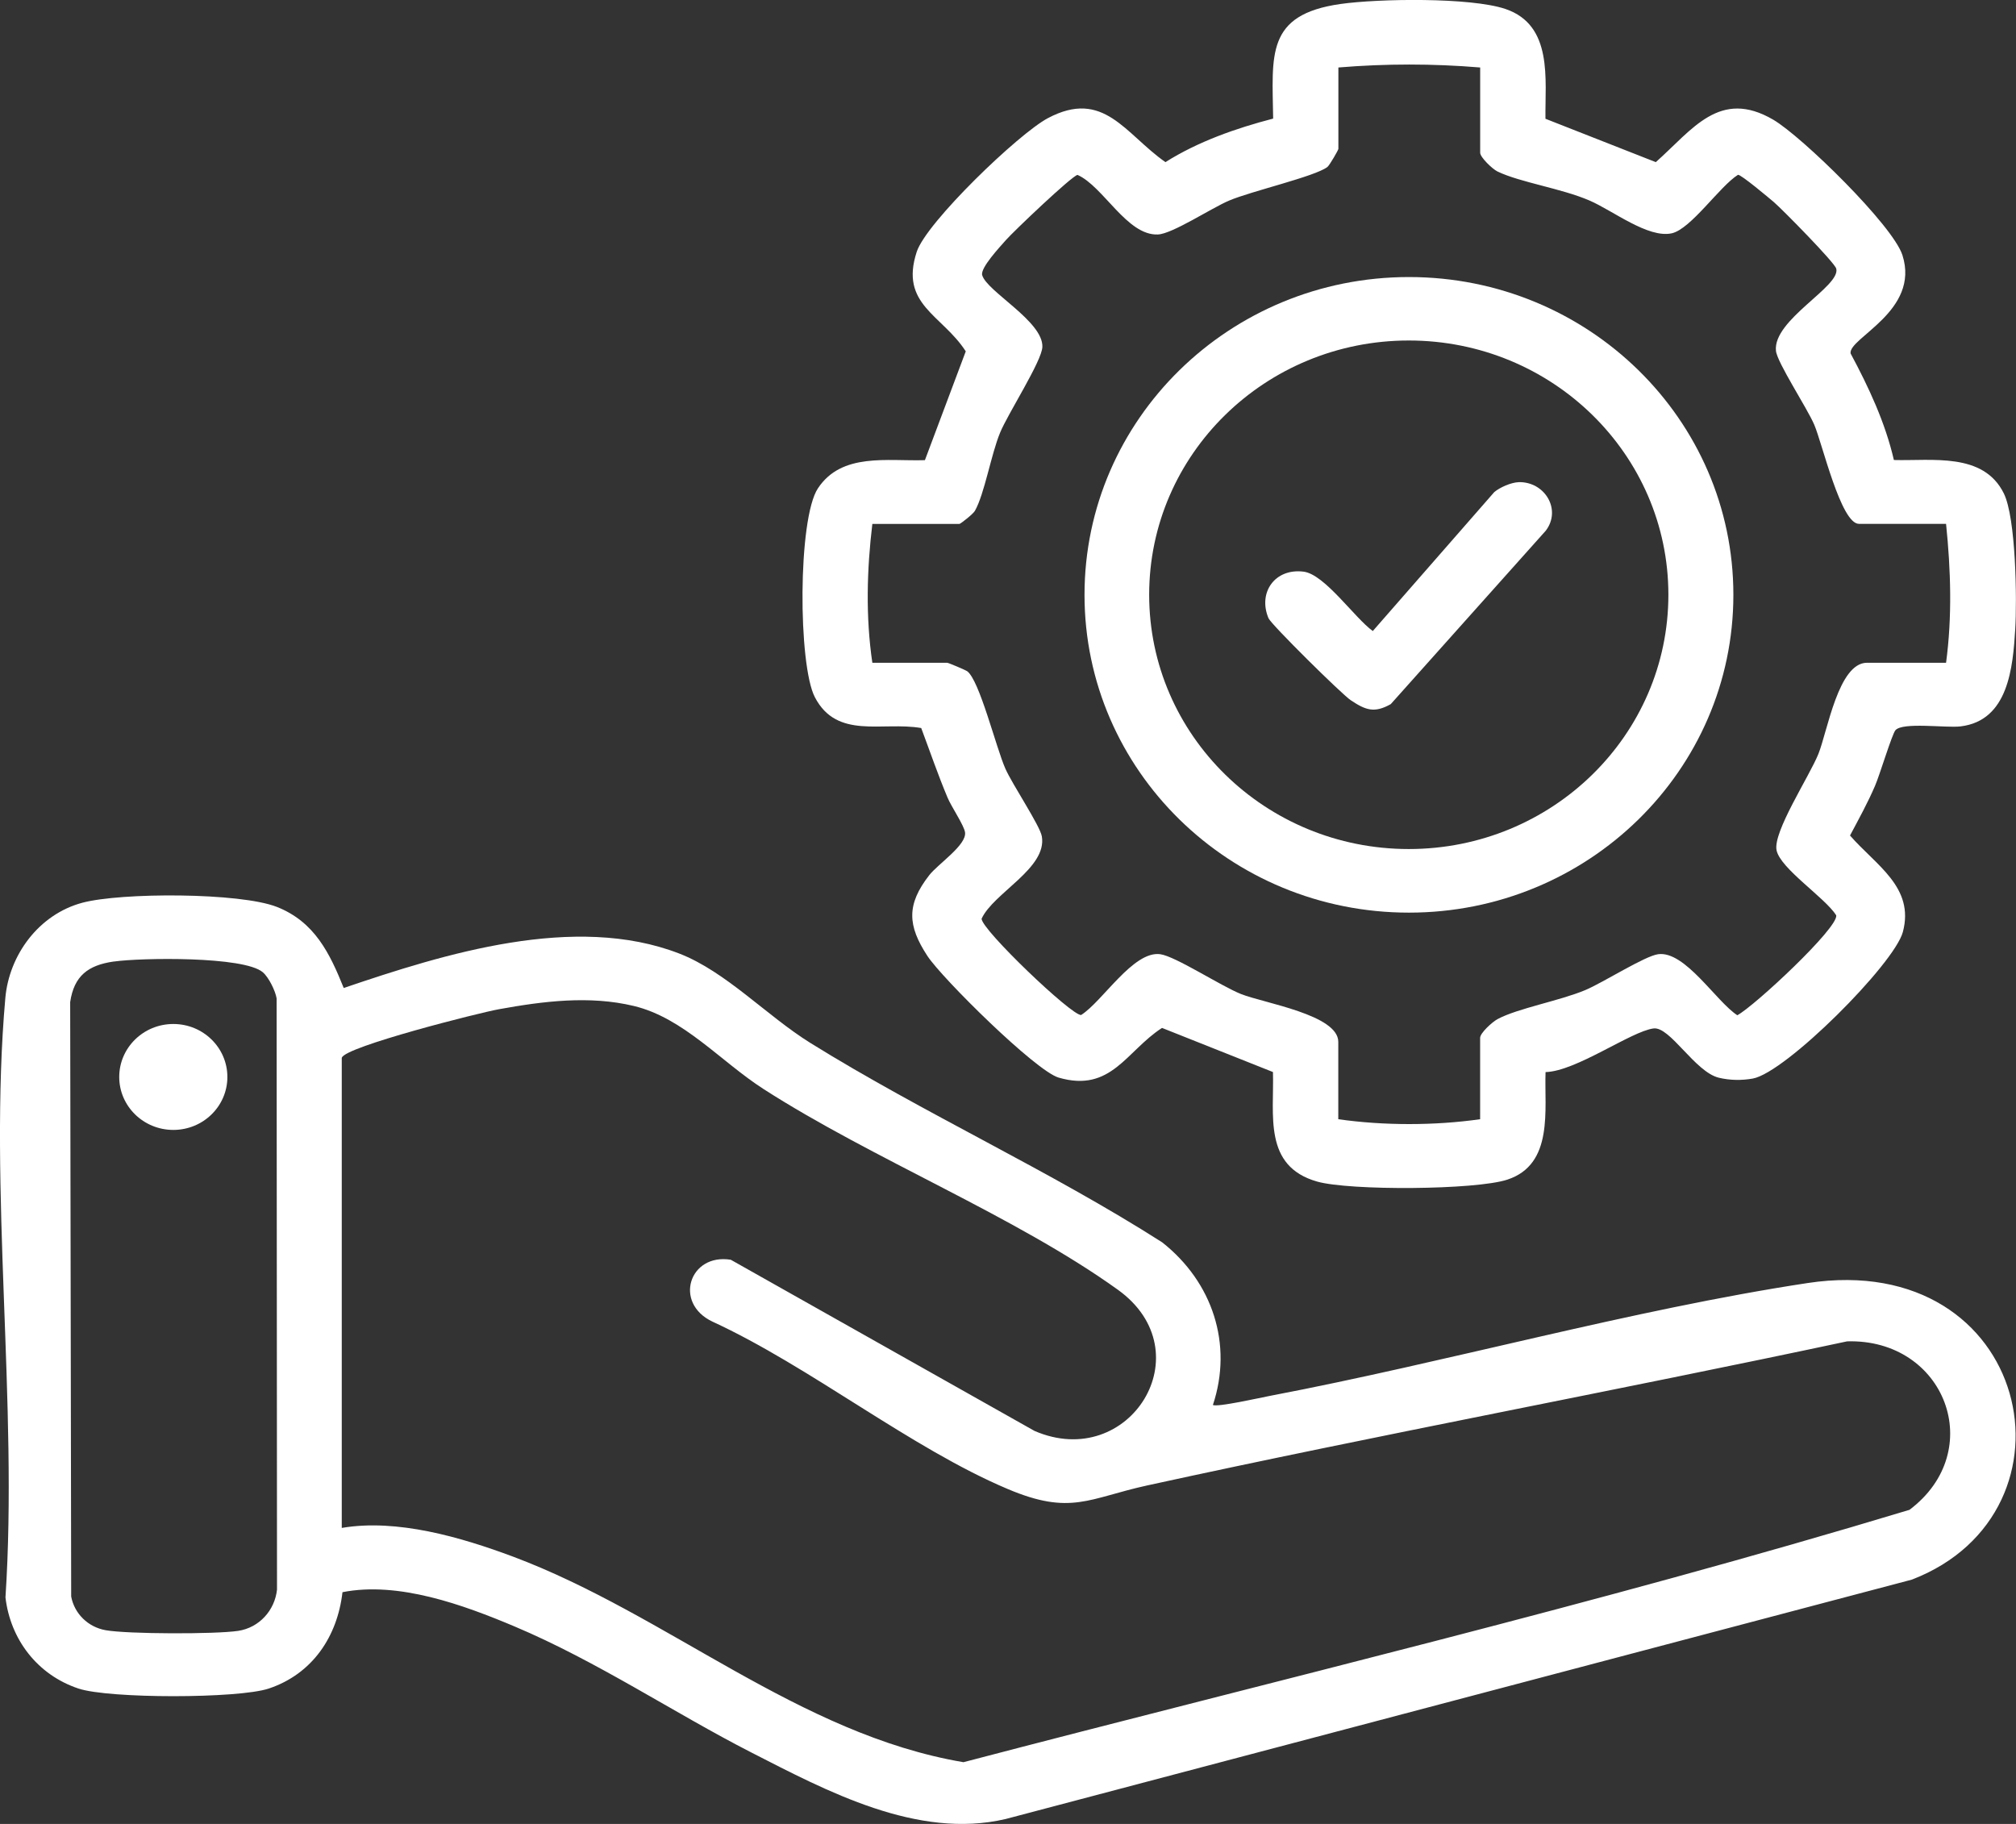 <svg width="42" height="38" viewBox="0 0 42 38" fill="none" xmlns="http://www.w3.org/2000/svg">
<rect x="0" y="0" width="42" height="38" fill="#333333" stroke="none"/>
<g clip-path="url(#clip0_841_3955)">
<path d="M25.268 29.27C25.337 29.328 26.287 29.114 26.466 29.08C30.146 28.379 33.991 27.288 37.659 26.731C42.316 26.024 43.498 31.499 39.831 32.91L20.95 37.898C19.113 38.327 17.231 37.319 15.644 36.507C14.056 35.695 12.438 34.61 10.723 33.887C9.65 33.434 8.297 32.942 7.135 33.172C7.03 34.088 6.515 34.874 5.598 35.18C4.963 35.391 2.273 35.392 1.636 35.18C0.776 34.894 0.215 34.151 0.114 33.28C0.379 29.248 -0.241 24.775 0.111 20.793C0.191 19.892 0.811 19.05 1.715 18.808C2.524 18.592 4.998 18.592 5.769 18.895C6.555 19.206 6.87 19.86 7.161 20.584C9.263 19.869 11.974 19.025 14.148 19.865C15.126 20.243 15.97 21.162 16.886 21.731C19.242 23.195 21.865 24.384 24.212 25.883C25.26 26.709 25.69 28.004 25.269 29.271L25.268 29.27ZM2.372 20.032C1.836 20.108 1.543 20.331 1.462 20.877L1.483 33.262C1.55 33.62 1.834 33.899 2.201 33.964C2.66 34.046 4.493 34.049 4.961 33.978C5.403 33.911 5.725 33.549 5.771 33.118L5.763 20.802C5.738 20.644 5.598 20.36 5.475 20.256C5.08 19.919 2.936 19.953 2.371 20.033L2.372 20.032ZM7.12 22.036V31.833C8.27 31.637 9.604 32.026 10.688 32.431C13.909 33.639 16.636 36.133 20.072 36.714C26.644 34.991 33.298 33.416 39.781 31.456C41.415 30.227 40.526 27.887 38.482 27.946C33.63 28.981 28.746 29.888 23.9 30.948C22.686 31.213 22.311 31.581 20.991 31.021C18.975 30.169 16.873 28.47 14.843 27.535C14.025 27.148 14.361 26.106 15.225 26.246L21.552 29.812C23.534 30.668 25.091 28.165 23.288 26.87C21.147 25.333 18.183 24.152 15.908 22.69C15.02 22.12 14.241 21.206 13.202 20.958C12.281 20.737 11.319 20.859 10.397 21.026C9.973 21.102 7.194 21.806 7.122 22.036H7.12Z" fill="white"/>
<path d="M32.196 2.474L34.496 3.378C35.26 2.699 35.826 1.841 36.943 2.494C37.541 2.845 39.435 4.694 39.634 5.316C40.007 6.483 38.502 7.042 38.554 7.364C38.932 8.068 39.276 8.804 39.456 9.584C40.255 9.606 41.318 9.419 41.745 10.277C42.001 10.792 42.021 12.5 41.984 13.11C41.935 13.897 41.845 15.015 40.843 15.134C40.543 15.17 39.637 15.039 39.488 15.214C39.416 15.299 39.16 16.149 39.064 16.37C38.911 16.727 38.724 17.065 38.542 17.407C39.08 18.027 39.892 18.483 39.643 19.417C39.465 20.083 37.203 22.348 36.516 22.471C36.285 22.512 36.04 22.509 35.811 22.454C35.312 22.335 34.791 21.378 34.446 21.427C33.972 21.492 32.836 22.32 32.199 22.336C32.171 23.114 32.375 24.256 31.405 24.576C30.744 24.795 28.111 24.809 27.44 24.617C26.315 24.296 26.546 23.234 26.52 22.335L24.209 21.416C23.466 21.894 23.151 22.771 22.055 22.451C21.578 22.312 19.633 20.39 19.322 19.918C18.906 19.284 18.881 18.847 19.36 18.233C19.541 18 20.143 17.605 20.105 17.341C20.084 17.194 19.821 16.81 19.74 16.616C19.539 16.138 19.373 15.651 19.192 15.168C18.381 15.028 17.44 15.414 16.977 14.527C16.626 13.856 16.619 10.809 17.04 10.174C17.536 9.425 18.485 9.612 19.269 9.587L20.12 7.32C19.627 6.556 18.737 6.348 19.099 5.245C19.301 4.632 21.216 2.789 21.83 2.462C22.995 1.844 23.438 2.789 24.28 3.378C24.956 2.951 25.747 2.673 26.524 2.471C26.506 1.146 26.365 0.305 27.927 0.083C28.717 -0.029 30.635 -0.059 31.364 0.187C32.361 0.525 32.186 1.662 32.197 2.471L32.196 2.474ZM30.837 1.406C29.846 1.324 28.874 1.324 27.883 1.406V3.102C27.883 3.124 27.701 3.442 27.654 3.479C27.394 3.678 26.072 3.981 25.606 4.179C25.234 4.337 24.426 4.872 24.124 4.885C23.48 4.914 22.986 3.881 22.448 3.644C22.331 3.664 21.12 4.816 20.957 5.001C20.827 5.149 20.422 5.581 20.462 5.731C20.554 6.07 21.737 6.695 21.716 7.228C21.705 7.526 20.999 8.615 20.835 9.015C20.647 9.47 20.51 10.293 20.31 10.644C20.272 10.711 20.01 10.915 19.989 10.915H18.174C18.059 11.87 18.033 12.854 18.174 13.809H19.736C19.759 13.809 20.112 13.958 20.148 13.983C20.406 14.168 20.75 15.573 20.945 16.014C21.092 16.346 21.667 17.202 21.705 17.425C21.819 18.09 20.695 18.603 20.45 19.141C20.45 19.37 22.325 21.162 22.523 21.147C22.971 20.864 23.609 19.805 24.171 19.88C24.487 19.922 25.44 20.546 25.857 20.711C26.334 20.9 27.881 21.142 27.881 21.706V23.318C28.824 23.453 29.893 23.453 30.836 23.318V21.623C30.836 21.522 31.086 21.294 31.198 21.233C31.617 21.007 32.493 20.852 33.028 20.627C33.398 20.472 34.265 19.917 34.546 19.88C35.105 19.806 35.752 20.864 36.194 21.152C36.554 20.959 38.3 19.331 38.255 19.07C38.02 18.7 37.092 18.098 37.012 17.716C36.932 17.334 37.692 16.181 37.883 15.708C38.073 15.234 38.3 13.808 38.896 13.808H40.543C40.672 12.846 40.642 11.878 40.543 10.914H38.728C38.352 10.914 37.965 9.24 37.797 8.849C37.645 8.494 37.023 7.554 36.999 7.308C36.933 6.662 38.354 5.965 38.255 5.596C38.22 5.468 37.145 4.375 36.958 4.213C36.855 4.125 36.268 3.632 36.208 3.642C35.826 3.882 35.227 4.773 34.827 4.861C34.333 4.968 33.601 4.387 33.113 4.177C32.523 3.923 31.674 3.802 31.198 3.573C31.086 3.518 30.837 3.275 30.837 3.183V1.406Z" fill="white"/>
<path d="M3.611 23.541C4.233 23.541 4.737 23.047 4.737 22.438C4.737 21.828 4.233 21.334 3.611 21.334C2.989 21.334 2.484 21.828 2.484 22.438C2.484 23.047 2.989 23.541 3.611 23.541Z" fill="white"/>
<path d="M36.112 12.393C36.112 16.049 33.086 19.014 29.353 19.014C25.62 19.014 22.594 16.049 22.594 12.393C22.594 8.737 25.62 5.772 29.353 5.772C33.086 5.772 36.112 8.737 36.112 12.393ZM34.758 12.391C34.758 9.465 32.337 7.094 29.35 7.094C26.362 7.094 23.941 9.465 23.941 12.391C23.941 15.317 26.362 17.689 29.35 17.689C32.337 17.689 34.758 15.317 34.758 12.391Z" fill="white"/>
<path d="M31.637 10.045C32.184 10.031 32.537 10.617 32.204 11.056L28.974 14.67C28.631 14.863 28.45 14.795 28.141 14.589C27.955 14.466 26.485 13.014 26.427 12.88C26.202 12.344 26.562 11.835 27.158 11.91C27.599 11.965 28.222 12.876 28.6 13.147L31.13 10.253C31.248 10.153 31.483 10.051 31.637 10.046V10.045Z" fill="white"/>
</g>
<defs>
<clipPath id="clip0_841_3955">
<rect width="42" height="38" fill="white"/>
</clipPath>
</defs>
</svg>

